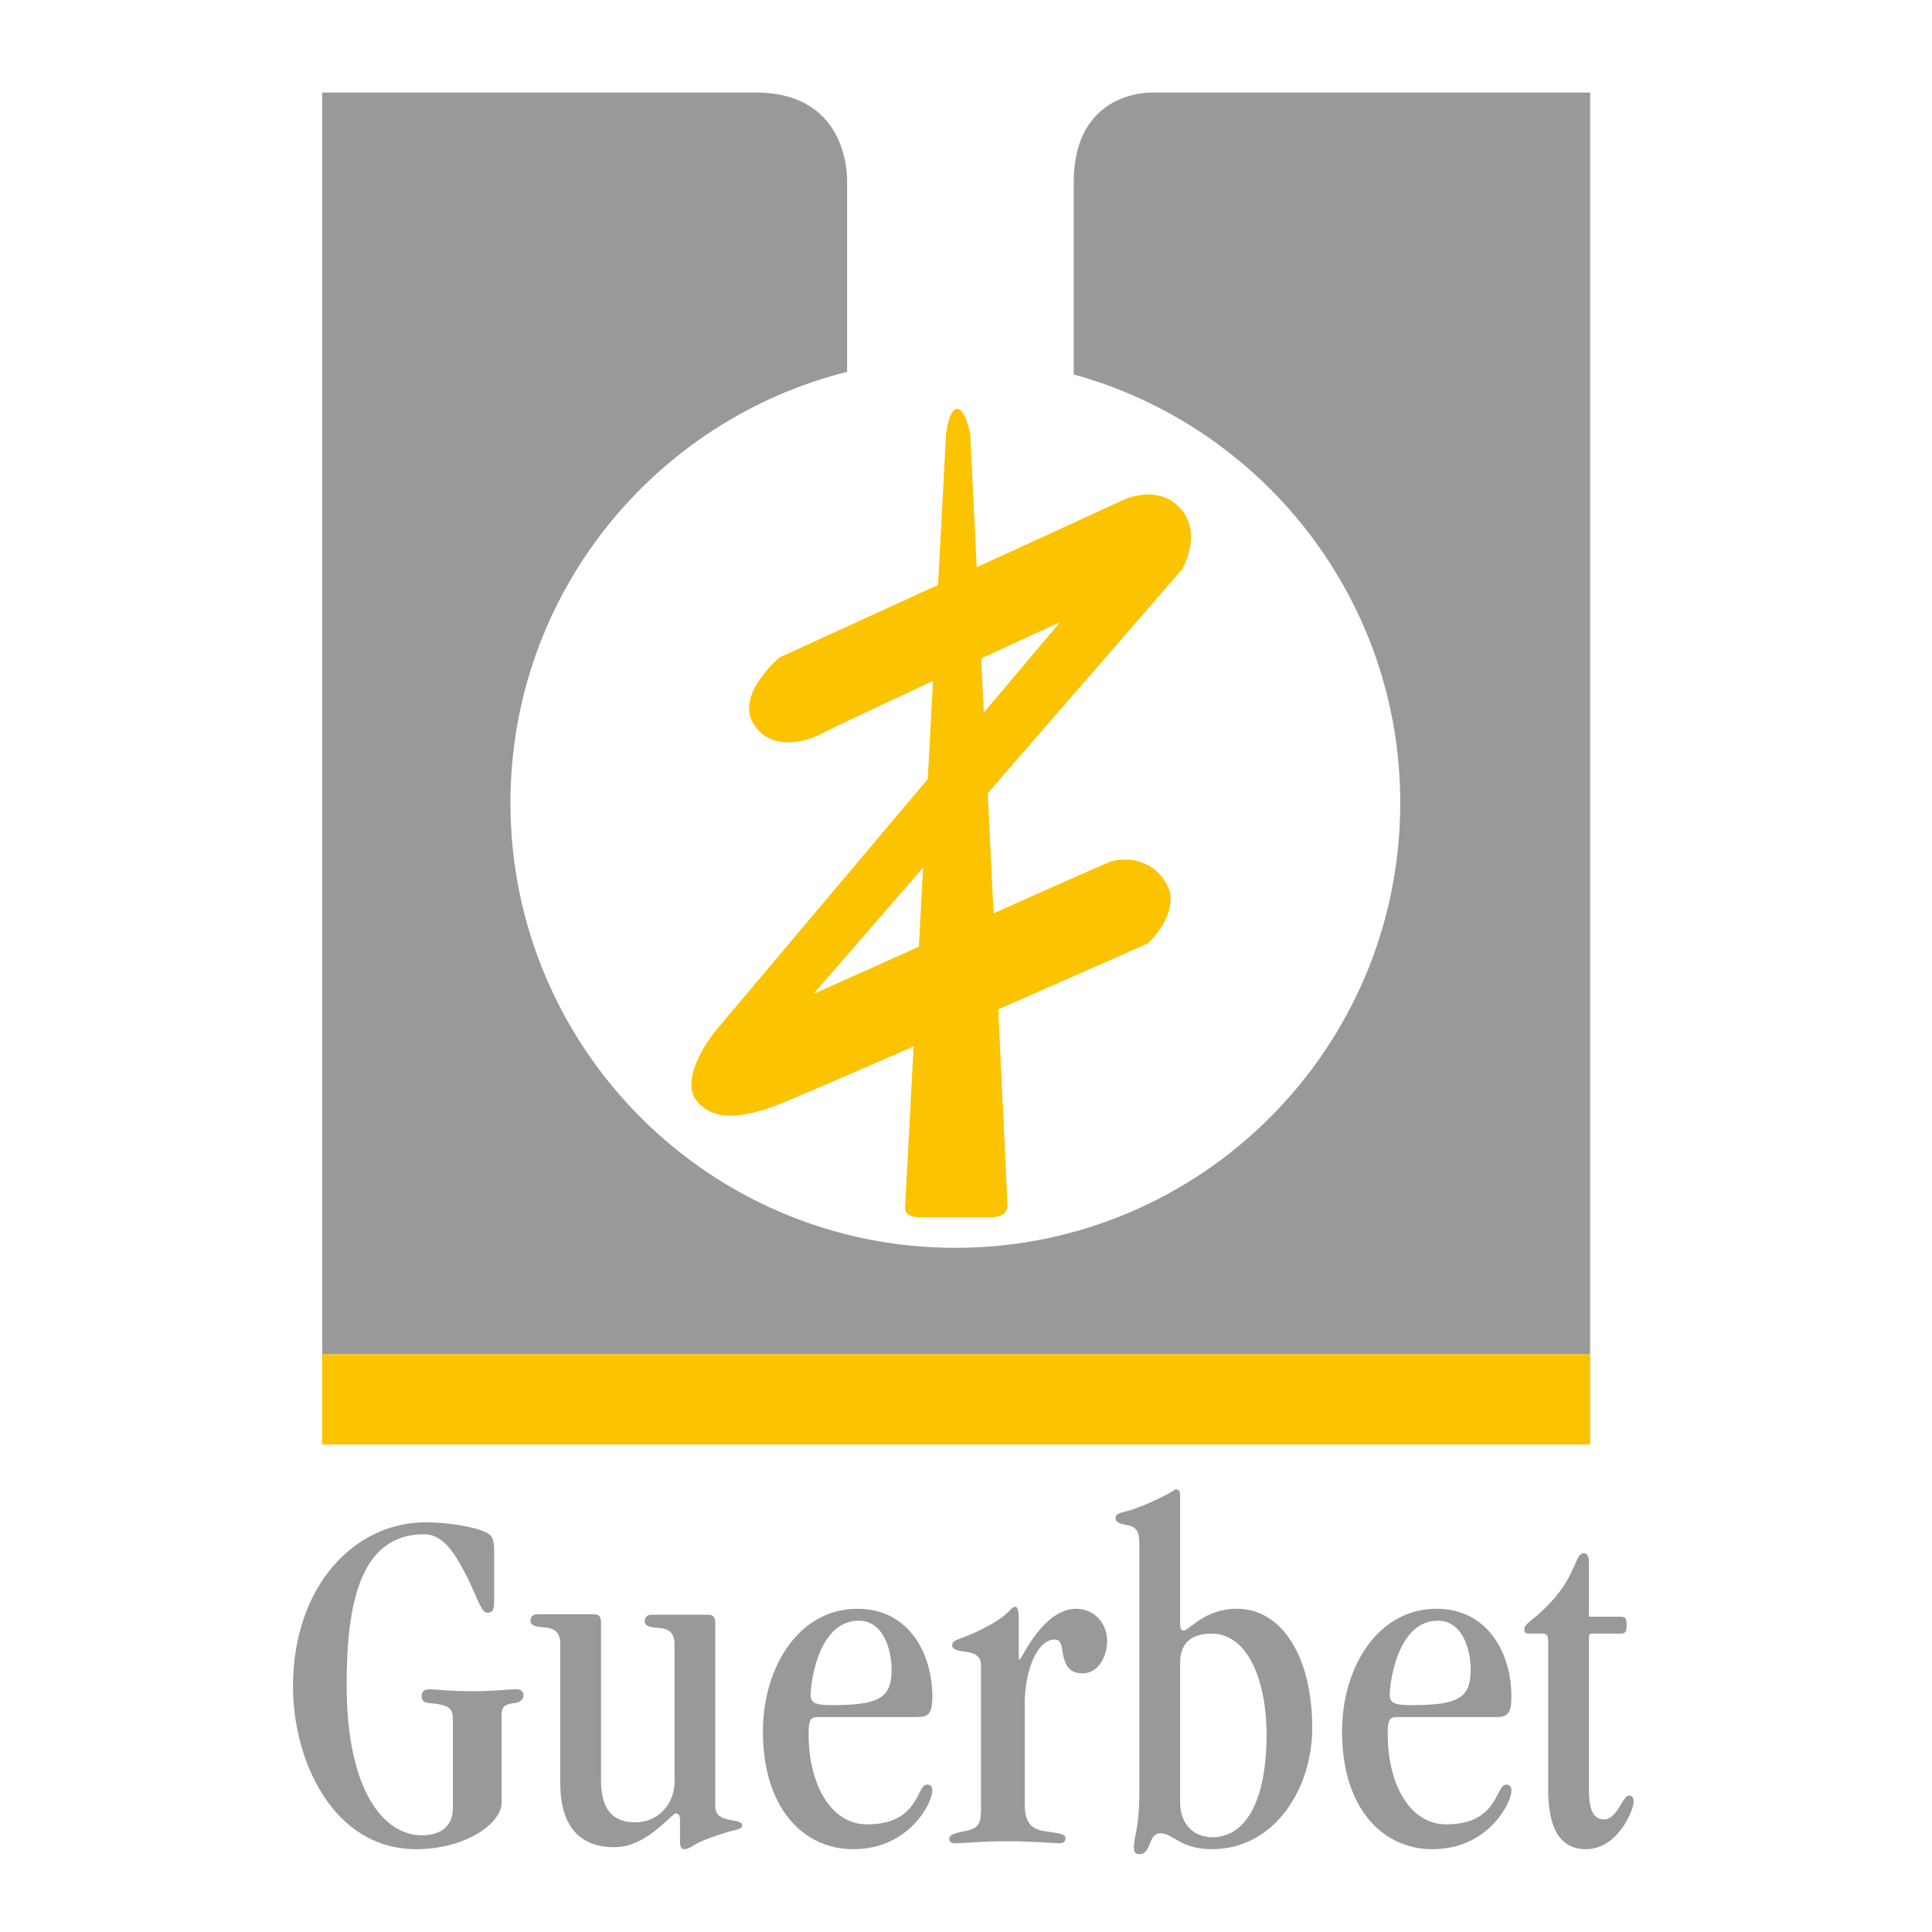 <?xml version="1.0" encoding="utf-8"?>
<!-- Generator: Adobe Illustrator 12.0.0, SVG Export Plug-In . SVG Version: 6.00 Build 51448)  -->
<!DOCTYPE svg PUBLIC "-//W3C//DTD SVG 1.1//EN" "http://www.w3.org/Graphics/SVG/1.1/DTD/svg11.dtd">
<svg  version="1.1" id="Layer_1" xmlns:x="http://ns.adobe.com/Extensibility/1.0/" xmlns:i="http://ns.adobe.com/AdobeIllustrator/10.0/" xmlns:graph="http://ns.adobe.com/Graphs/1.0/"
	 xmlns="http://www.w3.org/2000/svg" xmlns:xlink="http://www.w3.org/1999/xlink" xmlns:a="http://ns.adobe.com/AdobeSVGViewerExtensions/3.0/"
	 width="636.093" height="636.091" viewBox="0 0 636.093 636.091"
	 style="overflow:visible;enable-background:new 0 0 636.093 636.091;" xml:space="preserve">
<polygon style="fill-rule:evenodd;clip-rule:evenodd;fill:#FFFFFF;" points="0,0 636.093,0 636.093,636.091 0,636.091 0,0 "/>
<path style="fill:#FCC300;" d="M389.158,187.511c0,0,6.684-11.138,0-19.491c-6.683-8.353-17.263-4.454-19.491-3.341
	c-0.989,0.496-23.45,10.79-48.088,22.066c-1.271-26.022-2.142-43.784-2.142-43.784s-1.532-8.354-4.286-8.354
	c-2.76,0-3.677,8.354-3.677,8.354l-2.629,49.615c-26.758,12.248-52.223,23.893-52.223,23.893s-13.922,11.694-8.911,21.16
	c5.013,9.468,16.707,7.241,22.833,3.9c2.796-1.528,19.405-9.316,36.626-17.337l-1.71,32.307l-69.999,83.04
	c0,0-12.251,15.035-6.126,22.832c5.839,7.428,16.149,5.012,24.502,2.229c3.327-1.107,23.674-9.895,46.963-20.064l-2.805,52.92
	c0,0-0.61,3.34,4.904,3.34c5.511,0,23.887,0,23.887,0s4.899,0,4.899-3.898c0-1.26-1.287-28.463-3.026-64.562
	c26.284-11.547,49.359-21.751,49.359-21.751s11.138-10.582,6.125-19.491c-5.011-8.91-14.479-8.91-18.933-7.239
	c-1.841,0.688-18.81,8.228-38.084,16.84c-0.626-12.935-1.277-26.292-1.925-39.55L389.158,187.511z M323.045,216.812
	c14.335-6.647,26.019-12.038,26.019-12.038l-25.146,29.831C323.621,228.522,323.332,222.598,323.045,216.812z M302.538,311.69
	c-18.921,8.477-34.777,15.595-34.777,15.595l36.158-41.633L302.538,311.69z"/>
<g>
	<path style="fill:#999999;" d="M379.135,30.473c0,0-25.617-0.836-25.617,29.515c0,15.14,0,45.431,0,63.298
		c61.945,17.089,107.504,73.693,107.504,141.074c0,80.898-65.587,146.481-146.484,146.481c-80.896,0-146.48-65.583-146.48-146.481
		c0-68.585,47.203-125.992,110.842-141.934V59.987c0,0,1.391-29.515-30.072-29.515c-25.616,0-142.746,0-142.746,0v415.428h417.465
		V30.473H379.135z"/>
</g>
<rect x="106.081" y="445.901" style="fill:#FCC300;" width="417.465" height="29.697"/>
<path style="fill:#999999;" d="M149.122,566.636c0-4.255-0.981-5.237-7.521-5.888c-1.635-0.166-2.781-0.487-2.781-2.131
	c0-1.469,0.487-2.447,2.614-2.447c1.803,0,5.891,0.652,15.047,0.652c5.236,0,11.777-0.652,13.25-0.652
	c1.797,0,2.618,0.652,2.618,1.957c0,1.634-1.473,2.455-3.108,2.621c-2.778,0.325-4.088,0.982-4.088,3.759v28.946
	c0,7.042-12.104,15.375-28.13,15.375c-27.318,0-40.562-29.108-40.562-53.479c0-33.202,20.279-54.137,43.667-54.137
	c9.162,0,20.285,2.29,21.591,4.574c0.654,0.987,0.979,2.624,0.979,4.092v17.179c0,1.961,0,3.921-2.285,3.921
	c-2.131,0-3.763-6.376-7.202-12.92c-2.613-4.742-6.539-12.922-13.574-12.922c-20.933,0-25.515,22.571-25.515,49.559
	c0,35.167,12.433,49.559,24.7,49.559c6.377,0,10.301-2.946,10.301-9.166V566.636z"/>
<path style="fill:#999999;" d="M235.497,594.44c0,3.434,1.96,4.088,4.741,4.74c2.127,0.327,4.091,0.657,4.091,1.636
	c0,1.638-1.312,1.308-5.07,2.452c-3.11,0.985-8.507,2.618-11.613,4.746c-0.82,0.493-1.636,0.814-2.456,0.814
	c-1.307,0-1.307-1.635-1.307-3.268v-6.543c0-1.473-0.654-1.961-1.308-1.961c-1.635,0-9.484,11.119-20.279,11.119
	c-10.959,0-17.832-6.377-17.832-21.1v-45.953c0-4.908-3.43-5.237-6.214-5.403c-1.799-0.163-3.596-0.487-3.596-2.121
	c0-1.313,0.815-2.133,2.451-2.133h18.158c2.126,0,2.618,0.819,2.618,2.949v51.841c0,9.489,3.921,13.739,11.285,13.739
	c7.359,0,12.919-5.884,12.919-13.408v-45.306c0-4.908-3.434-5.229-6.214-5.396c-1.803-0.166-3.6-0.491-3.6-2.126
	c0-1.312,0.82-2.128,2.455-2.128h18.154c2.126,0,2.618,0.815,2.618,2.946V594.44z"/>
<path style="fill:#999999;" d="M269.667,565.323c-2.78,0-3.434,0.496-3.434,5.729c0,15.705,6.872,29.603,19.301,29.603
	c17.175,0,16.193-13.084,19.626-13.084c1.307,0,1.798,0.654,1.798,1.958c0,4.092-7.688,19.301-26.003,19.301
	c-16.521,0-29.77-13.575-29.77-38.76c0-21.1,11.776-40.396,31.078-40.396c17.008,0,24.695,14.717,24.695,28.945
	c0,5.564-1.307,6.705-4.908,6.705H269.667z M282.754,533.599c-13.579,0-15.867,21.096-15.867,24.37c0,2.613,1.472,3.43,6.872,3.43
	c15.371,0,19.788-2.124,19.788-11.605C293.546,542.916,290.766,533.599,282.754,533.599z"/>
<path style="fill:#999999;" d="M337.377,593.786c0,5.891,1.802,8.504,6.872,9.158c6.052,0.816,6.539,1.144,6.539,2.451
	c0,0.658-0.487,1.479-1.798,1.479c-2.781,0-8.014-0.658-17.665-0.658c-8.505,0-13.737,0.658-16.679,0.658
	c-1.146,0-2.126-0.334-2.126-1.312c0-1.308,0.819-1.801,4.903-2.617c5.074-0.979,5.565-2.615,5.565-8.014v-46.615
	c0-3.762-3.108-4.25-5.727-4.578c-2.123-0.329-3.76-0.654-3.76-1.965c0-2.452,2.944-1.469,12.591-6.868
	c6.709-3.759,6.709-5.886,8.179-5.886c0.817,0,1.146,1.312,1.146,3.926v12.758c0,0.485,0.159,0.654,0.325,0.654
	c0.654,0,7.529-16.684,18.647-16.684c5.886,0,10.136,4.906,10.136,10.463c0,5.238-2.938,10.798-8.012,10.798
	c-3.926,0-5.396-1.964-6.212-4.911c-0.985-3.272-0.329-6.211-3.109-6.211c-5.562,0-9.814,9.816-9.814,21.263V593.786z"/>
<path style="fill:#999999;" d="M375.133,509.061c0-3.595-0.167-6.212-3.763-6.866c-2.616-0.493-4.092-0.982-4.092-2.292
	c0-1.637,1.636-1.795,3.434-2.285c6.876-1.799,16.85-7.197,16.525-7.523v0.326c0.979,0,1.302,0.49,1.302,2.288v41.052
	c0,1.635,0,3.11,1.148,3.11c1.8,0,6.866-7.198,17.5-7.198c15.047,0,24.858,16.029,24.858,39.252
	c0,19.954-12.426,39.904-33.038,39.904c-10.469,0-12.592-5.227-17.012-5.227c-4.084,0-2.776,6.863-6.863,6.863
	c-1.471,0-1.804-0.653-1.804-2.778c0-2.783,1.804-5.722,1.804-18.479V509.061z M388.539,593.454c0,6.875,4.255,11.45,10.636,11.45
	c10.464,0,17.828-11.118,17.828-33.853c0-17.177-5.891-33.202-18.157-33.202c-6.38,0-10.307,2.944-10.307,9.65V593.454z"/>
<path style="fill:#999999;" d="M460.335,565.323c-2.785,0-3.439,0.496-3.439,5.729c0,15.705,6.872,29.603,19.301,29.603
	c17.175,0,16.192-13.084,19.63-13.084c1.304,0,1.795,0.654,1.795,1.958c0,4.092-7.684,19.301-26.003,19.301
	c-16.523,0-29.765-13.575-29.765-38.76c0-21.1,11.771-40.396,31.071-40.396c17.013,0,24.696,14.717,24.696,28.945
	c0,5.564-1.306,6.705-4.907,6.705H460.335z M473.417,533.599c-13.574,0-15.867,21.096-15.867,24.37c0,2.613,1.473,3.43,6.872,3.43
	c15.377,0,19.789-2.124,19.789-11.605C484.211,542.916,481.429,533.599,473.417,533.599z"/>
<path style="fill:#999999;" d="M523.133,532.286h10.473c1.632,0,1.957,0.658,1.957,2.784c0,2.124-0.325,2.779-1.957,2.779h-9.651
	c-0.654,0-0.821,0.654-0.821,0.979v50.212c0,7.198,1.642,9.978,4.908,9.978c4.583,0,6.052-7.85,8.342-7.85
	c0.98,0,1.472,0.651,1.472,2.127c0,2.45-5.065,15.533-15.7,15.533c-9.648,0-12.433-8.833-12.433-19.621v-48.742
	c0-1.962-0.487-2.616-1.798-2.616h-4.412c-1.475,0-1.641-0.489-1.641-1.476c0-1.958,2.947-2.613,8.833-8.991
	c8.346-9,7.85-16.034,10.798-16.034c0.818,0,1.631,0.982,1.631,2.457V532.286z"/>
</svg>
